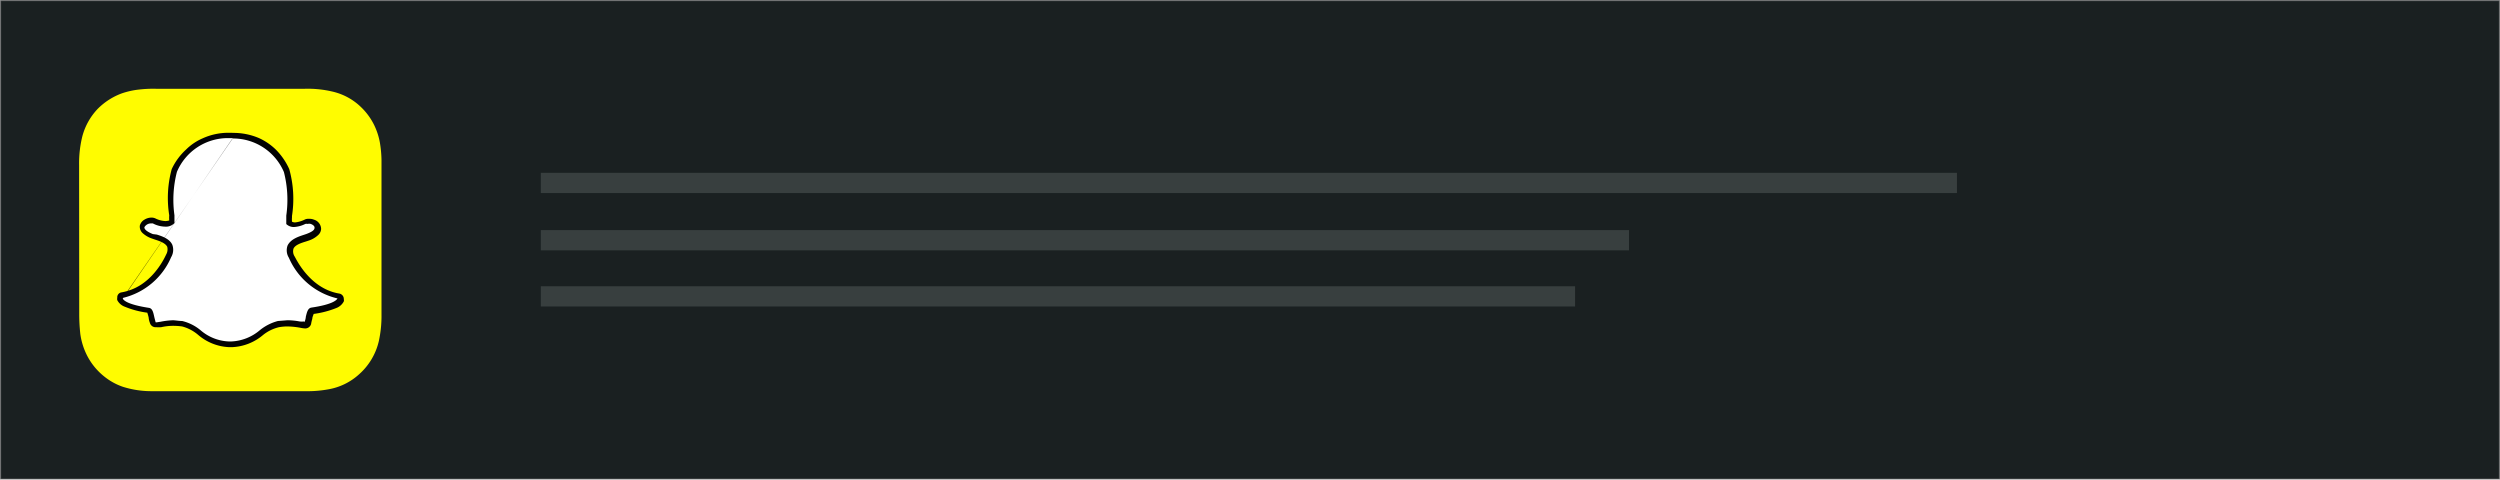 <svg xmlns="http://www.w3.org/2000/svg" xmlns:xlink="http://www.w3.org/1999/xlink" id="Layer_1" data-name="Layer 1" width="201.64" height="38.68" viewBox="0 0 201.64 38.68"><rect x="0" y="0" width="201.64" height="38.68" fill="#808080" stroke="none"/><defs><linearGradient id="linear-gradient" x1="1.62" y1="125.43" x2="203.26" y2="125.43" gradientTransform="matrix(1, 0, 0, -1, -1.62, 144.77)" gradientUnits="userSpaceOnUse"><stop offset="0" stop-color="#fff" stop-opacity="0.15"></stop><stop offset="1" stop-color="#fff" stop-opacity="0.15"></stop></linearGradient></defs><rect x="0.05" y="0.05" width="201.54" height="38.58" fill="#1a2021" stroke-miterlimit="10" stroke-width="0.1" stroke="url(#linear-gradient)"></rect><rect x="43.62" y="13.94" width="114.22" height="1.63" fill="#383f3f"></rect><rect x="43.62" y="18.56" width="87.77" height="1.63" fill="#383f3f"></rect><rect x="43.62" y="23.09" width="83.42" height="1.63" fill="#383f3f"></rect><path d="M8.06,26.61h0a14.52,14.52,0,0,0,.09,1.62,5.47,5.47,0,0,0,.5,1.64,5.18,5.18,0,0,0,1.47,1.81,4.89,4.89,0,0,0,1.47.8,7.61,7.61,0,0,0,2.41.35H26.68a9.17,9.17,0,0,0,1.48-.15,4.91,4.91,0,0,0,2.46-1.2,5.11,5.11,0,0,0,1.61-2.71,9.56,9.56,0,0,0,.21-2.13V14.15a9.52,9.52,0,0,0-.12-1.31,5.43,5.43,0,0,0-.51-1.55,5.17,5.17,0,0,0-1-1.35,4.86,4.86,0,0,0-2.23-1.25,8.67,8.67,0,0,0-2.33-.25h-12a9.94,9.94,0,0,0-1.34.06,6.39,6.39,0,0,0-1.44.32,5.36,5.36,0,0,0-1.91,1.23,5.1,5.1,0,0,0-1.25,2.23,9.08,9.08,0,0,0-.26,2.32" transform="translate(-1.67 -1.28)" fill="#fffc00"></path><path d="M20.34,29h-.23a3.86,3.86,0,0,1-2.4-.95,3.57,3.57,0,0,0-1.37-.7,4.37,4.37,0,0,0-.72-.06,4.21,4.21,0,0,0-1,.12,2.47,2.47,0,0,1-.38.05.25.25,0,0,1-.28-.21,2.73,2.73,0,0,1-.1-.41c-.07-.33-.13-.54-.25-.55-1.33-.21-2.12-.51-2.28-.91a.24.24,0,0,1,0-.12.22.22,0,0,1,.18-.22,4.64,4.64,0,0,0,2.8-1.66,6,6,0,0,0,.95-1.49h0a.85.85,0,0,0,.09-.79c-.17-.41-.73-.59-1.11-.71L14,20.3c-.33-.13-.9-.41-.8-.8a.65.65,0,0,1,.73-.47.42.42,0,0,1,.22,0,2.36,2.36,0,0,0,.91.24.82.82,0,0,0,.52-.16v-.54h0A8.85,8.85,0,0,1,15.79,15a4.68,4.68,0,0,1,4.26-2.8h.37A4.67,4.67,0,0,1,24.76,15,9,9,0,0,1,25,18.63v.54a.83.83,0,0,0,.48.15,2.45,2.45,0,0,0,.85-.24.71.71,0,0,1,.28-.06.87.87,0,0,1,.32.06h0a.56.56,0,0,1,.44.49c0,.18-.13.47-.81.74l-.24.08a1.9,1.9,0,0,0-1.12.71,1,1,0,0,0,.09.8h0A5.56,5.56,0,0,0,29,25.05a.2.2,0,0,1,.18.22h0a.24.24,0,0,1,0,.12c-.15.36-.9.67-2.28.9-.12,0-.17.22-.24.56,0,.14-.06.27-.1.4a.24.24,0,0,1-.27.2h0a2.58,2.58,0,0,1-.38,0,4.79,4.79,0,0,0-1-.11,4.4,4.4,0,0,0-.73.06,3.46,3.46,0,0,0-1.36.7,4,4,0,0,1-2.41,1" transform="translate(-1.67 -1.28)" fill="#fff"></path><path d="M20.42,12.45a4.45,4.45,0,0,1,4.15,2.71,9,9,0,0,1,.19,3.51v.62l0,.06a.87.87,0,0,0,.63.24h0a2.37,2.37,0,0,0,.91-.25.61.61,0,0,1,.19,0,.49.49,0,0,1,.24,0h0c.19.07.31.18.31.29s0,.28-.68.53l-.24.08c-.42.14-1,.34-1.25.83a1.13,1.13,0,0,0,.1,1,5.68,5.68,0,0,0,3.92,3.28h0c-.05.11-.34.48-2.11.74-.28.05-.35.36-.44.72a1.53,1.53,0,0,1-.09.4c0,.13,0,0-.06,0h0a2,2,0,0,1-.34,0,5.33,5.33,0,0,0-1-.1l-.76.06a3.88,3.88,0,0,0-1.46.74,3.8,3.8,0,0,1-2.29.91h-.23a3.72,3.72,0,0,1-2.27-.91,3.63,3.63,0,0,0-1.48-.74c-.24,0-.49-.05-.74-.06a6.14,6.14,0,0,0-1,.12l-.33.05c-.07,0-.07,0-.08-.05s-.07-.27-.1-.4c-.08-.37-.15-.68-.43-.72-1.81-.28-2.06-.64-2.11-.75m0-.05a5.66,5.66,0,0,0,3.9-3.28,1.17,1.17,0,0,0,.1-1c-.21-.49-.84-.7-1.25-.83L14,20.16c-.53-.21-.71-.42-.68-.56a.61.61,0,0,1,.52-.3H14a2.19,2.19,0,0,0,1,.26.93.93,0,0,0,.69-.24l.05-.05v-.63a9,9,0,0,1,.2-3.5,4.46,4.46,0,0,1,4.15-2.72h.37m0-.43h-.36a5,5,0,0,0-2.09.45,4.34,4.34,0,0,0-1.33.9,5,5,0,0,0-1.16,1.58,8.86,8.86,0,0,0-.2,3.73h0a2.81,2.81,0,0,0,0,.41,1.06,1.06,0,0,1-.31.05,2,2,0,0,1-.82-.22.77.77,0,0,0-.3-.06,1.1,1.1,0,0,0-.56.16.79.79,0,0,0-.38.48.71.71,0,0,0,.27.65,2.08,2.08,0,0,0,.68.39l.26.09c.34.11.85.27,1,.59a.84.84,0,0,1-.09.62h0a6.43,6.43,0,0,1-.91,1.43,5.17,5.17,0,0,1-1.11,1,4.27,4.27,0,0,1-1.57.62.4.4,0,0,0-.35.44.41.41,0,0,0,0,.19h0a1.1,1.1,0,0,0,.61.53,7.12,7.12,0,0,0,1.81.48,3.64,3.64,0,0,1,.11.39,1.48,1.48,0,0,0,.1.43.47.47,0,0,0,.5.35,2.87,2.87,0,0,0,.41,0,4.49,4.49,0,0,1,1-.11,5.34,5.34,0,0,1,.69.05,3.28,3.28,0,0,1,1.28.67,4.1,4.1,0,0,0,2.52,1h.22a4.13,4.13,0,0,0,2.53-1h0a3.28,3.28,0,0,1,1.26-.61,4,4,0,0,1,.69-.06,6.25,6.25,0,0,1,1,.1,2.7,2.7,0,0,0,.41.06h0a.49.49,0,0,0,.49-.35,3,3,0,0,1,.1-.43c0-.13.07-.26.11-.39a7.54,7.54,0,0,0,1.81-.47,1.14,1.14,0,0,0,.62-.54.34.34,0,0,0,0-.18.44.44,0,0,0-.35-.45c-2.45-.4-3.55-2.92-3.62-3h0a.76.76,0,0,1-.09-.62c.13-.31.64-.47,1-.58l.27-.09a2,2,0,0,0,.73-.44.71.71,0,0,0,.23-.49A.8.8,0,0,0,27,19a.92.92,0,0,0-.4-.07.67.67,0,0,0-.37.07,2.29,2.29,0,0,1-.76.22.54.54,0,0,1-.25-.06,2,2,0,0,1,0-.35V18.7A8.94,8.94,0,0,0,25,14.92a5.3,5.3,0,0,0-1.12-1.61,4.71,4.71,0,0,0-1.34-.9A5.18,5.18,0,0,0,20.42,12" transform="translate(-1.67 -1.28)" fill="#020202"></path><rect x="6.37" y="7.14" width="24.38" height="24.38" fill="none"></rect></svg>